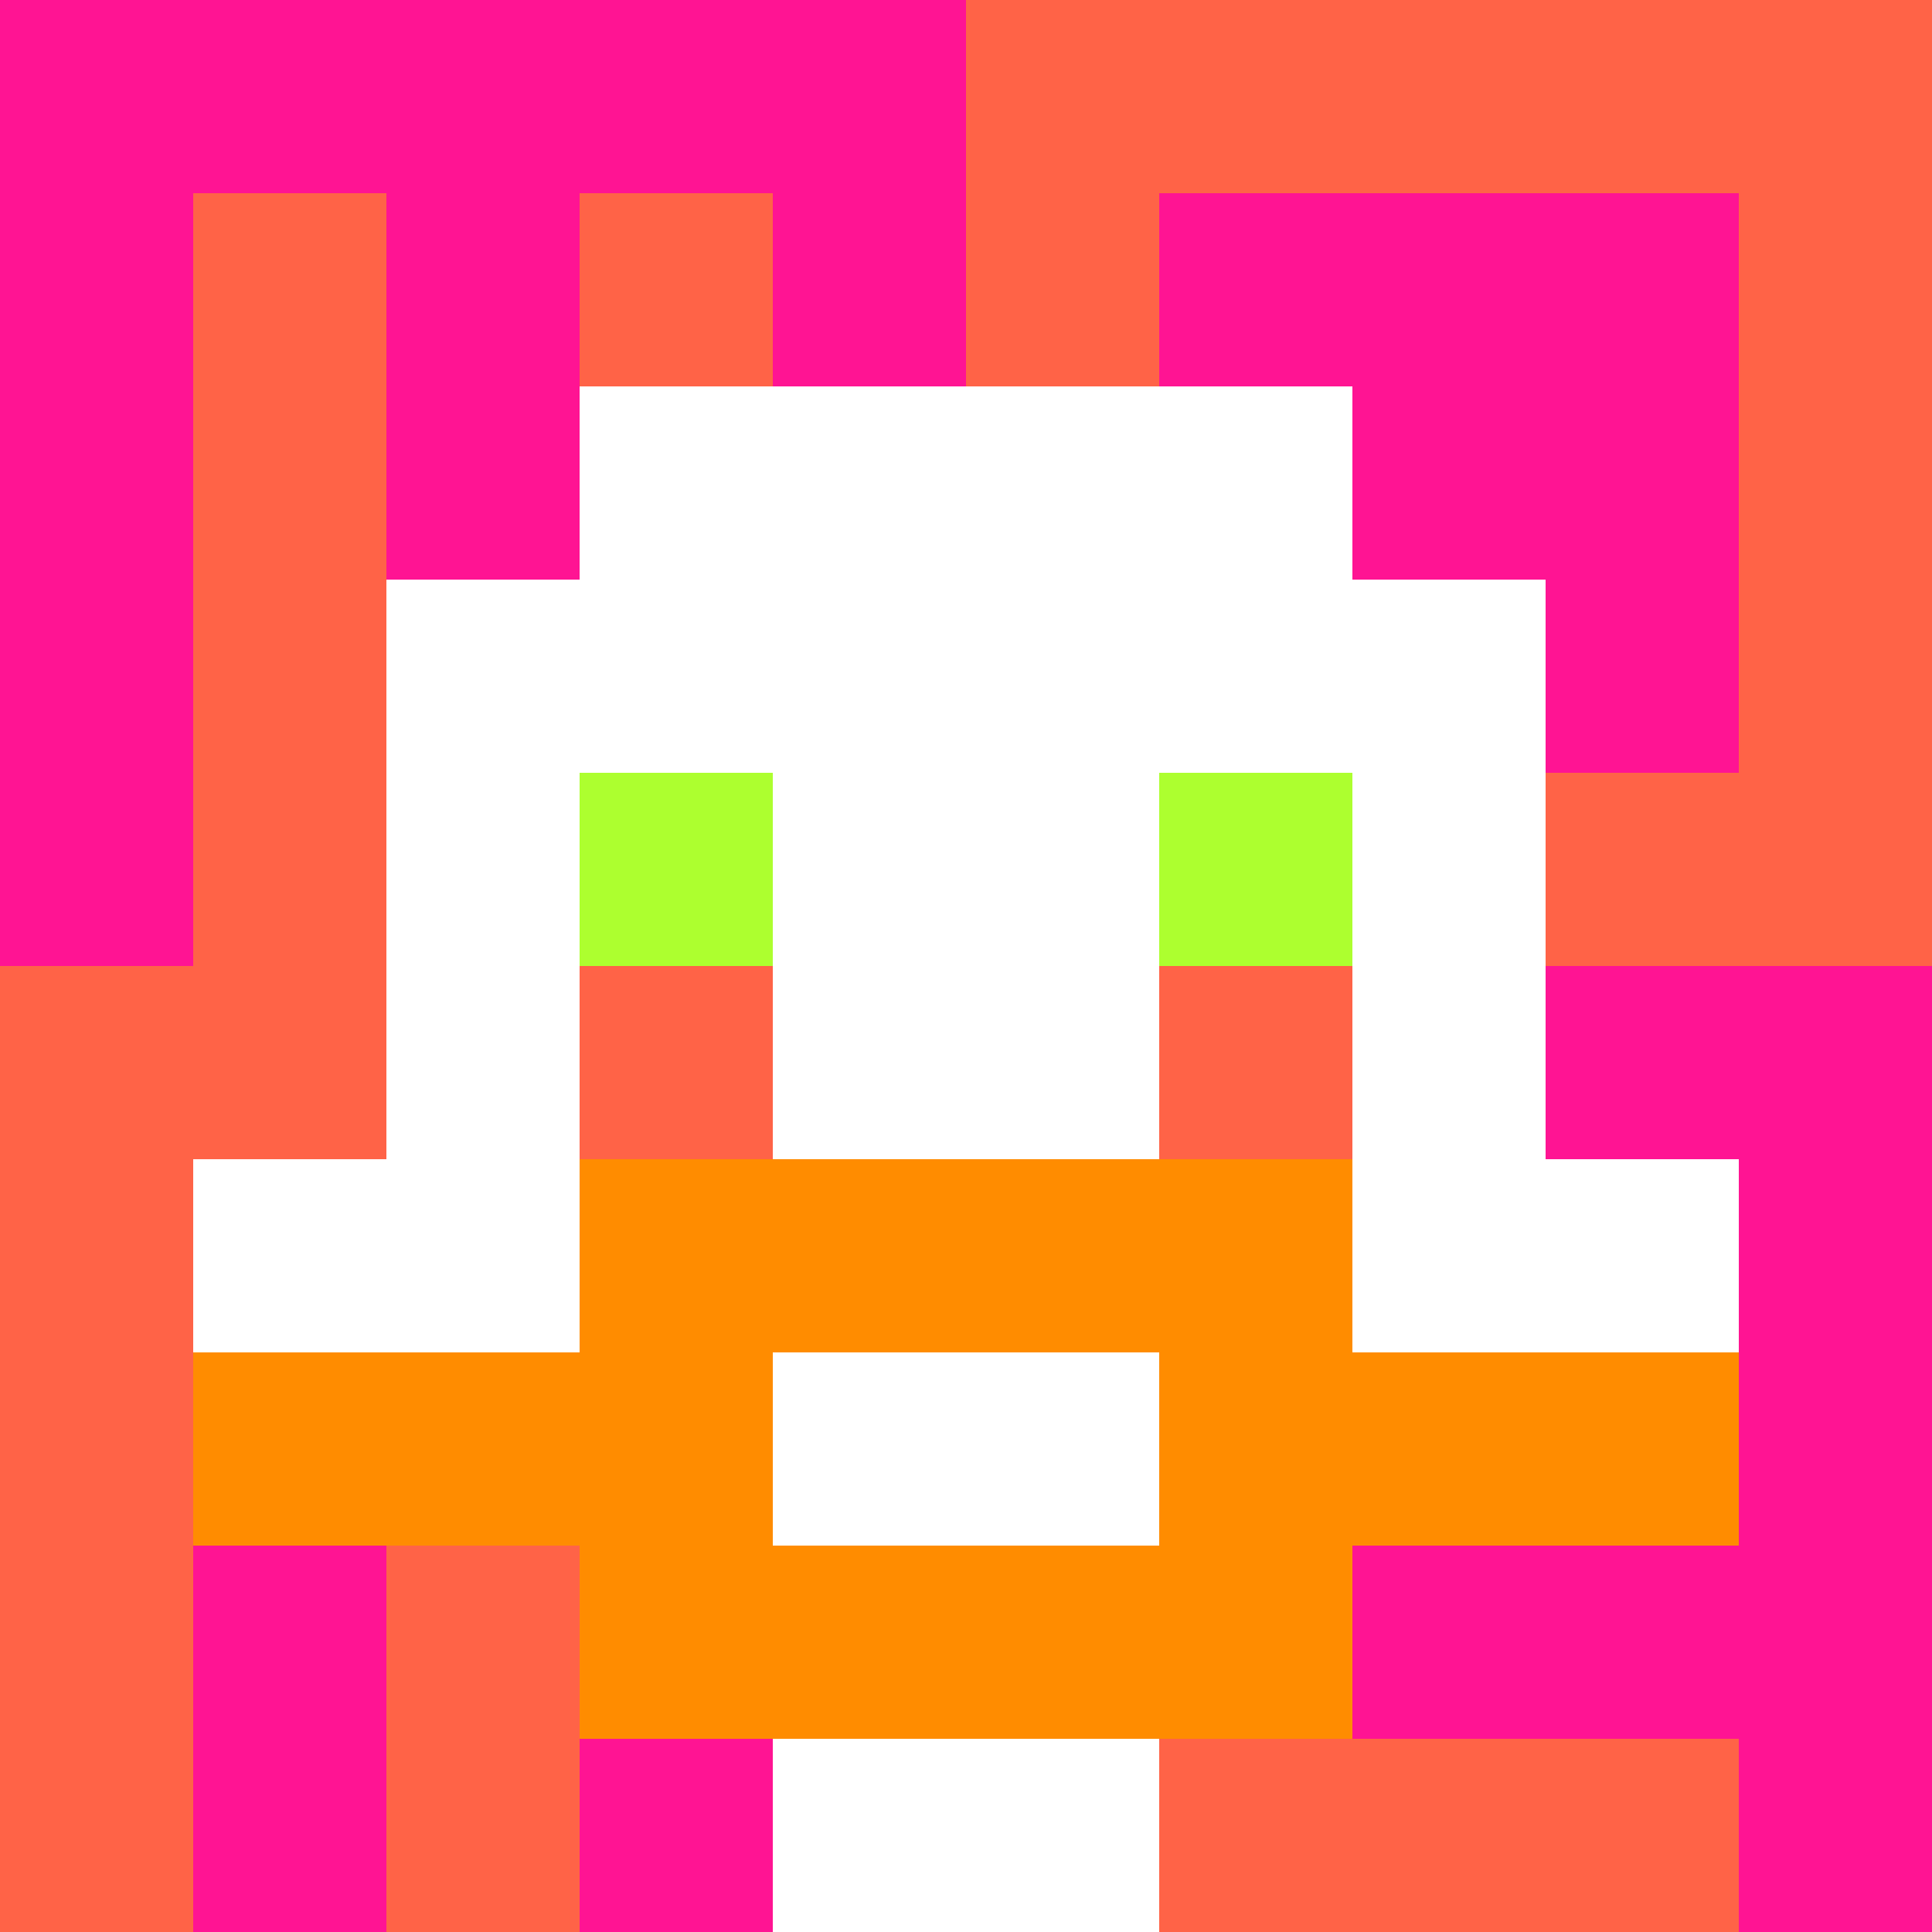 <svg xmlns="http://www.w3.org/2000/svg" version="1.1" width="600" height="600" viewBox="0 0 966 966">
<title>'goose-pfp-classic' by Dmitri Cherniak</title>
<desc>The Goose Is Loose</desc>
<rect width="100%" height="100%" fill="#7272cc"></rect>
<g>
<g id="0-0">
  <rect x="0" y="0" height="966" width="966" fill="#FF6347"></rect>
  <g>
    <rect id="0-0-0-0-5-1" x="0" y="0" width="483" height="96.6" fill="#FF1493"></rect>
    <rect id="0-0-0-0-1-5" x="0" y="0" width="96.6" height="483" fill="#FF1493"></rect>
    <rect id="0-0-2-0-1-5" x="193.2" y="0" width="96.6" height="483" fill="#FF1493"></rect>
    <rect id="0-0-4-0-1-5" x="386.4" y="0" width="96.6" height="483" fill="#FF1493"></rect>
    <rect id="0-0-6-1-3-3" x="579.6" y="96.6" width="289.8" height="289.8" fill="#FF1493"></rect>
    <rect id="0-0-1-6-1-4" x="96.6" y="579.6" width="96.6" height="386.4" fill="#FF1493"></rect>
    <rect id="0-0-3-6-1-4" x="289.8" y="579.6" width="96.6" height="386.4" fill="#FF1493"></rect>
    <rect id="0-0-5-5-5-1" x="483" y="483" width="483" height="96.6" fill="#FF1493"></rect>
    <rect id="0-0-5-8-5-1" x="483" y="772.8" width="483" height="96.6" fill="#FF1493"></rect>
    <rect id="0-0-5-5-1-5" x="483" y="483" width="96.6" height="483" fill="#FF1493"></rect>
    <rect id="0-0-9-5-1-5" x="869.4" y="483" width="96.6" height="483" fill="#FF1493"></rect>
  </g>
  <g>
    <rect id="0-0-3-2-4-7" x="289.8" y="193.2" width="386.4" height="676.2" fill="#FFFFFF"></rect>
    <rect id="0-0-2-3-6-5" x="193.2" y="289.8" width="579.6" height="483" fill="#FFFFFF"></rect>
    <rect id="0-0-4-8-2-2" x="386.4" y="772.8" width="193.2" height="193.2" fill="#FFFFFF"></rect>
    <rect id="0-0-1-6-8-1" x="96.6" y="579.6" width="772.8" height="96.6" fill="#FFFFFF"></rect>
    <rect id="0-0-1-7-8-1" x="96.6" y="676.2" width="772.8" height="96.6" fill="#FF8C00"></rect>
    <rect id="0-0-3-6-4-3" x="289.8" y="579.6" width="386.4" height="289.8" fill="#FF8C00"></rect>
    <rect id="0-0-4-7-2-1" x="386.4" y="676.2" width="193.2" height="96.6" fill="#FFFFFF"></rect>
    <rect id="0-0-3-4-1-1" x="289.8" y="386.4" width="96.6" height="96.6" fill="#ADFF2F"></rect>
    <rect id="0-0-6-4-1-1" x="579.6" y="386.4" width="96.6" height="96.6" fill="#ADFF2F"></rect>
    <rect id="0-0-3-5-1-1" x="289.8" y="483" width="96.6" height="96.6" fill="#FF6347"></rect>
    <rect id="0-0-6-5-1-1" x="579.6" y="483" width="96.6" height="96.6" fill="#FF6347"></rect>
    
  </g>
</g>
</g>
</svg>